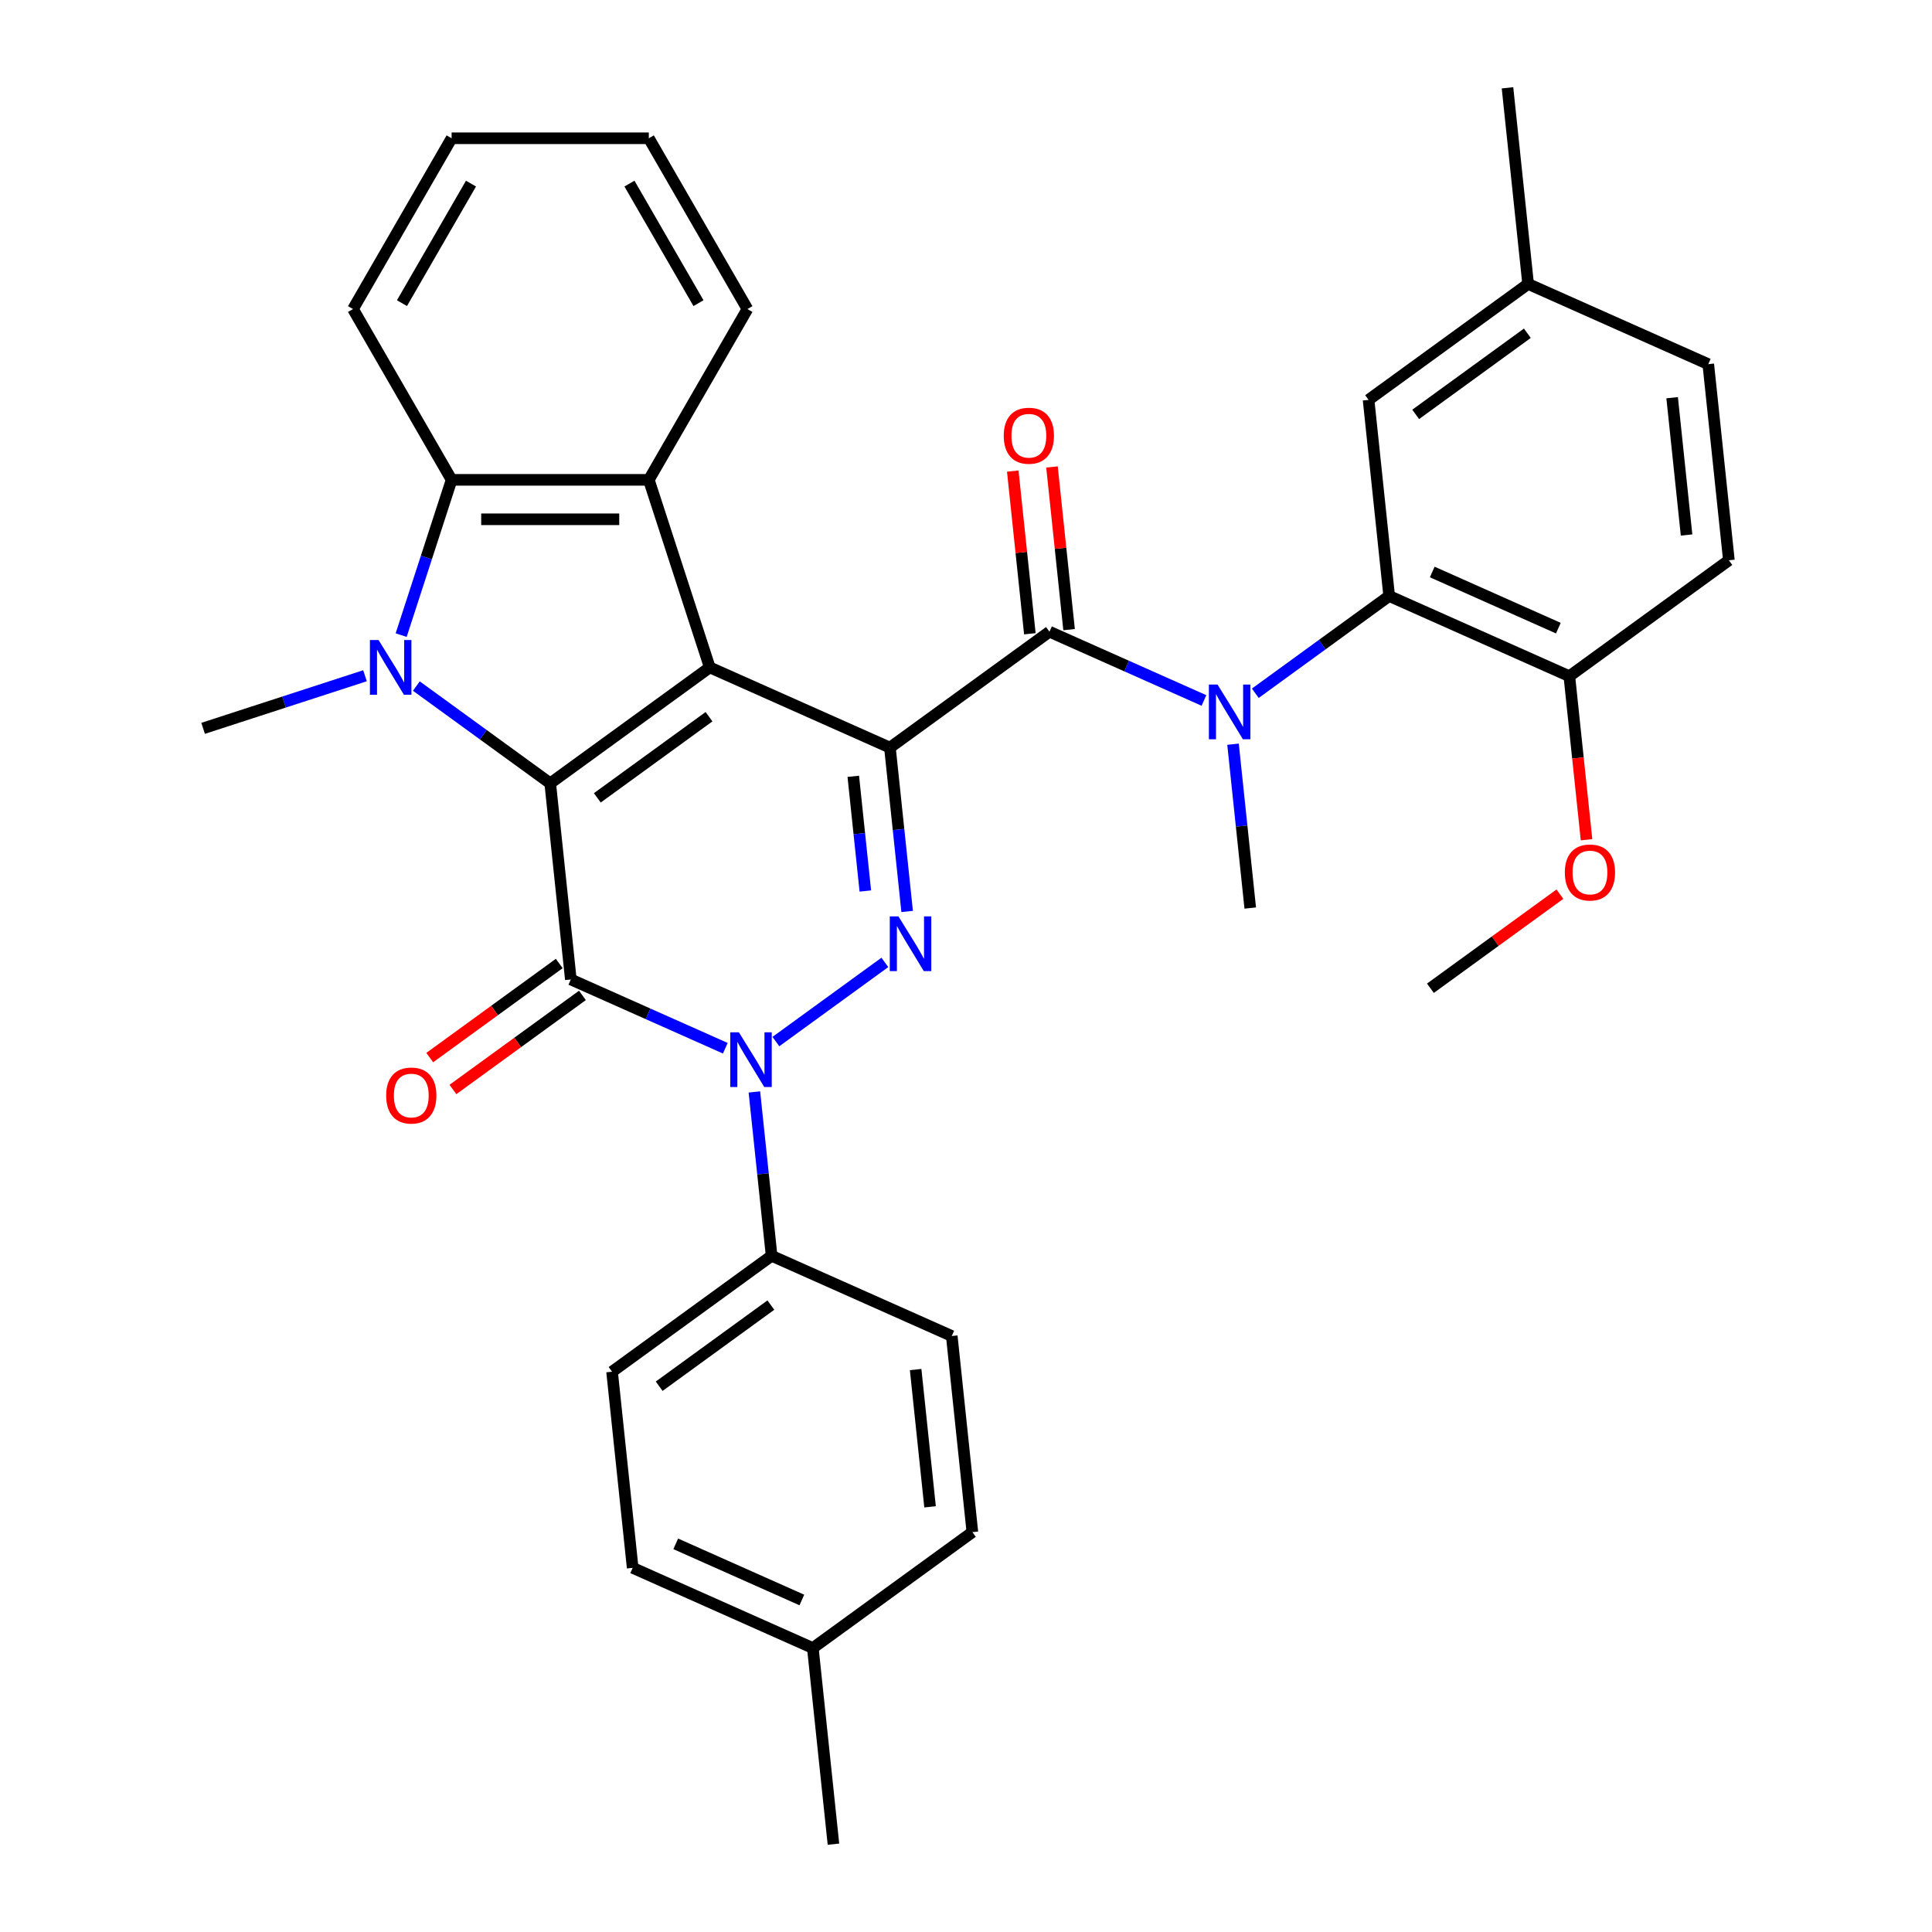 <?xml version='1.0' encoding='iso-8859-1'?>
<svg version='1.1' baseProfile='full'
              xmlns='http://www.w3.org/2000/svg'
                      xmlns:rdkit='http://www.rdkit.org/xml'
                      xmlns:xlink='http://www.w3.org/1999/xlink'
                  xml:space='preserve'
width='1000px' height='1000px' viewBox='0 0 1000 1000'>
<!-- END OF HEADER -->
<rect style='opacity:1.0;fill:#FFFFFF;stroke:none' width='1000' height='1000' x='0' y='0'> </rect>
<path class='bond-0' d='M 460.624,386.965 L 367.373,345.447' style='fill:none;fill-rule:evenodd;stroke:#000000;stroke-width:6px;stroke-linecap:butt;stroke-linejoin:miter;stroke-opacity:1' />
<path class='bond-3' d='M 460.624,386.965 L 465.081,429.367' style='fill:none;fill-rule:evenodd;stroke:#000000;stroke-width:6px;stroke-linecap:butt;stroke-linejoin:miter;stroke-opacity:1' />
<path class='bond-3' d='M 465.081,429.367 L 469.537,471.769' style='fill:none;fill-rule:evenodd;stroke:#0000FF;stroke-width:6px;stroke-linecap:butt;stroke-linejoin:miter;stroke-opacity:1' />
<path class='bond-3' d='M 441.658,401.82 L 444.777,431.501' style='fill:none;fill-rule:evenodd;stroke:#000000;stroke-width:6px;stroke-linecap:butt;stroke-linejoin:miter;stroke-opacity:1' />
<path class='bond-3' d='M 444.777,431.501 L 447.897,461.183' style='fill:none;fill-rule:evenodd;stroke:#0000FF;stroke-width:6px;stroke-linecap:butt;stroke-linejoin:miter;stroke-opacity:1' />
<path class='bond-6' d='M 460.624,386.965 L 543.205,326.966' style='fill:none;fill-rule:evenodd;stroke:#000000;stroke-width:6px;stroke-linecap:butt;stroke-linejoin:miter;stroke-opacity:1' />
<path class='bond-1' d='M 367.373,345.447 L 284.793,405.446' style='fill:none;fill-rule:evenodd;stroke:#000000;stroke-width:6px;stroke-linecap:butt;stroke-linejoin:miter;stroke-opacity:1' />
<path class='bond-1' d='M 366.986,370.963 L 309.179,412.962' style='fill:none;fill-rule:evenodd;stroke:#000000;stroke-width:6px;stroke-linecap:butt;stroke-linejoin:miter;stroke-opacity:1' />
<path class='bond-7' d='M 367.373,345.447 L 335.83,248.367' style='fill:none;fill-rule:evenodd;stroke:#000000;stroke-width:6px;stroke-linecap:butt;stroke-linejoin:miter;stroke-opacity:1' />
<path class='bond-5' d='M 284.793,405.446 L 250.148,380.275' style='fill:none;fill-rule:evenodd;stroke:#000000;stroke-width:6px;stroke-linecap:butt;stroke-linejoin:miter;stroke-opacity:1' />
<path class='bond-5' d='M 250.148,380.275 L 215.504,355.104' style='fill:none;fill-rule:evenodd;stroke:#0000FF;stroke-width:6px;stroke-linecap:butt;stroke-linejoin:miter;stroke-opacity:1' />
<path class='bond-34' d='M 284.793,405.446 L 295.462,506.962' style='fill:none;fill-rule:evenodd;stroke:#000000;stroke-width:6px;stroke-linecap:butt;stroke-linejoin:miter;stroke-opacity:1' />
<path class='bond-2' d='M 295.462,506.962 L 335.442,524.762' style='fill:none;fill-rule:evenodd;stroke:#000000;stroke-width:6px;stroke-linecap:butt;stroke-linejoin:miter;stroke-opacity:1' />
<path class='bond-2' d='M 335.442,524.762 L 375.421,542.562' style='fill:none;fill-rule:evenodd;stroke:#0000FF;stroke-width:6px;stroke-linecap:butt;stroke-linejoin:miter;stroke-opacity:1' />
<path class='bond-12' d='M 289.462,498.704 L 255.948,523.054' style='fill:none;fill-rule:evenodd;stroke:#000000;stroke-width:6px;stroke-linecap:butt;stroke-linejoin:miter;stroke-opacity:1' />
<path class='bond-12' d='M 255.948,523.054 L 222.433,547.403' style='fill:none;fill-rule:evenodd;stroke:#FF0000;stroke-width:6px;stroke-linecap:butt;stroke-linejoin:miter;stroke-opacity:1' />
<path class='bond-12' d='M 301.462,515.22 L 267.948,539.57' style='fill:none;fill-rule:evenodd;stroke:#000000;stroke-width:6px;stroke-linecap:butt;stroke-linejoin:miter;stroke-opacity:1' />
<path class='bond-12' d='M 267.948,539.57 L 234.433,563.92' style='fill:none;fill-rule:evenodd;stroke:#FF0000;stroke-width:6px;stroke-linecap:butt;stroke-linejoin:miter;stroke-opacity:1' />
<path class='bond-4' d='M 458.002,498.139 L 401.594,539.121' style='fill:none;fill-rule:evenodd;stroke:#0000FF;stroke-width:6px;stroke-linecap:butt;stroke-linejoin:miter;stroke-opacity:1' />
<path class='bond-11' d='M 390.469,565.192 L 394.926,607.594' style='fill:none;fill-rule:evenodd;stroke:#0000FF;stroke-width:6px;stroke-linecap:butt;stroke-linejoin:miter;stroke-opacity:1' />
<path class='bond-11' d='M 394.926,607.594 L 399.383,649.996' style='fill:none;fill-rule:evenodd;stroke:#000000;stroke-width:6px;stroke-linecap:butt;stroke-linejoin:miter;stroke-opacity:1' />
<path class='bond-19' d='M 188.92,349.766 L 147.026,363.378' style='fill:none;fill-rule:evenodd;stroke:#0000FF;stroke-width:6px;stroke-linecap:butt;stroke-linejoin:miter;stroke-opacity:1' />
<path class='bond-19' d='M 147.026,363.378 L 105.132,376.99' style='fill:none;fill-rule:evenodd;stroke:#000000;stroke-width:6px;stroke-linecap:butt;stroke-linejoin:miter;stroke-opacity:1' />
<path class='bond-35' d='M 207.642,328.735 L 220.698,288.551' style='fill:none;fill-rule:evenodd;stroke:#0000FF;stroke-width:6px;stroke-linecap:butt;stroke-linejoin:miter;stroke-opacity:1' />
<path class='bond-35' d='M 220.698,288.551 L 233.755,248.367' style='fill:none;fill-rule:evenodd;stroke:#000000;stroke-width:6px;stroke-linecap:butt;stroke-linejoin:miter;stroke-opacity:1' />
<path class='bond-9' d='M 543.205,326.966 L 583.184,344.766' style='fill:none;fill-rule:evenodd;stroke:#000000;stroke-width:6px;stroke-linecap:butt;stroke-linejoin:miter;stroke-opacity:1' />
<path class='bond-9' d='M 583.184,344.766 L 623.164,362.566' style='fill:none;fill-rule:evenodd;stroke:#0000FF;stroke-width:6px;stroke-linecap:butt;stroke-linejoin:miter;stroke-opacity:1' />
<path class='bond-13' d='M 553.357,325.899 L 548.931,283.797' style='fill:none;fill-rule:evenodd;stroke:#000000;stroke-width:6px;stroke-linecap:butt;stroke-linejoin:miter;stroke-opacity:1' />
<path class='bond-13' d='M 548.931,283.797 L 544.506,241.695' style='fill:none;fill-rule:evenodd;stroke:#FF0000;stroke-width:6px;stroke-linecap:butt;stroke-linejoin:miter;stroke-opacity:1' />
<path class='bond-13' d='M 533.053,328.033 L 528.628,285.931' style='fill:none;fill-rule:evenodd;stroke:#000000;stroke-width:6px;stroke-linecap:butt;stroke-linejoin:miter;stroke-opacity:1' />
<path class='bond-13' d='M 528.628,285.931 L 524.203,243.829' style='fill:none;fill-rule:evenodd;stroke:#FF0000;stroke-width:6px;stroke-linecap:butt;stroke-linejoin:miter;stroke-opacity:1' />
<path class='bond-8' d='M 335.83,248.367 L 233.755,248.367' style='fill:none;fill-rule:evenodd;stroke:#000000;stroke-width:6px;stroke-linecap:butt;stroke-linejoin:miter;stroke-opacity:1' />
<path class='bond-8' d='M 320.519,268.783 L 249.066,268.783' style='fill:none;fill-rule:evenodd;stroke:#000000;stroke-width:6px;stroke-linecap:butt;stroke-linejoin:miter;stroke-opacity:1' />
<path class='bond-21' d='M 335.83,248.367 L 386.868,159.967' style='fill:none;fill-rule:evenodd;stroke:#000000;stroke-width:6px;stroke-linecap:butt;stroke-linejoin:miter;stroke-opacity:1' />
<path class='bond-27' d='M 233.755,248.367 L 182.717,159.967' style='fill:none;fill-rule:evenodd;stroke:#000000;stroke-width:6px;stroke-linecap:butt;stroke-linejoin:miter;stroke-opacity:1' />
<path class='bond-10' d='M 649.747,358.827 L 684.392,333.657' style='fill:none;fill-rule:evenodd;stroke:#0000FF;stroke-width:6px;stroke-linecap:butt;stroke-linejoin:miter;stroke-opacity:1' />
<path class='bond-10' d='M 684.392,333.657 L 719.036,308.486' style='fill:none;fill-rule:evenodd;stroke:#000000;stroke-width:6px;stroke-linecap:butt;stroke-linejoin:miter;stroke-opacity:1' />
<path class='bond-25' d='M 638.212,385.196 L 642.669,427.598' style='fill:none;fill-rule:evenodd;stroke:#0000FF;stroke-width:6px;stroke-linecap:butt;stroke-linejoin:miter;stroke-opacity:1' />
<path class='bond-25' d='M 642.669,427.598 L 647.125,470.001' style='fill:none;fill-rule:evenodd;stroke:#000000;stroke-width:6px;stroke-linecap:butt;stroke-linejoin:miter;stroke-opacity:1' />
<path class='bond-14' d='M 719.036,308.486 L 812.287,350.004' style='fill:none;fill-rule:evenodd;stroke:#000000;stroke-width:6px;stroke-linecap:butt;stroke-linejoin:miter;stroke-opacity:1' />
<path class='bond-14' d='M 741.328,296.063 L 806.603,325.126' style='fill:none;fill-rule:evenodd;stroke:#000000;stroke-width:6px;stroke-linecap:butt;stroke-linejoin:miter;stroke-opacity:1' />
<path class='bond-15' d='M 719.036,308.486 L 708.367,206.969' style='fill:none;fill-rule:evenodd;stroke:#000000;stroke-width:6px;stroke-linecap:butt;stroke-linejoin:miter;stroke-opacity:1' />
<path class='bond-16' d='M 399.383,649.996 L 316.802,709.995' style='fill:none;fill-rule:evenodd;stroke:#000000;stroke-width:6px;stroke-linecap:butt;stroke-linejoin:miter;stroke-opacity:1' />
<path class='bond-16' d='M 398.995,675.512 L 341.189,717.511' style='fill:none;fill-rule:evenodd;stroke:#000000;stroke-width:6px;stroke-linecap:butt;stroke-linejoin:miter;stroke-opacity:1' />
<path class='bond-17' d='M 399.383,649.996 L 492.633,691.514' style='fill:none;fill-rule:evenodd;stroke:#000000;stroke-width:6px;stroke-linecap:butt;stroke-linejoin:miter;stroke-opacity:1' />
<path class='bond-18' d='M 812.287,350.004 L 894.868,290.005' style='fill:none;fill-rule:evenodd;stroke:#000000;stroke-width:6px;stroke-linecap:butt;stroke-linejoin:miter;stroke-opacity:1' />
<path class='bond-28' d='M 812.287,350.004 L 816.735,392.326' style='fill:none;fill-rule:evenodd;stroke:#000000;stroke-width:6px;stroke-linecap:butt;stroke-linejoin:miter;stroke-opacity:1' />
<path class='bond-28' d='M 816.735,392.326 L 821.184,434.648' style='fill:none;fill-rule:evenodd;stroke:#FF0000;stroke-width:6px;stroke-linecap:butt;stroke-linejoin:miter;stroke-opacity:1' />
<path class='bond-20' d='M 708.367,206.969 L 790.948,146.971' style='fill:none;fill-rule:evenodd;stroke:#000000;stroke-width:6px;stroke-linecap:butt;stroke-linejoin:miter;stroke-opacity:1' />
<path class='bond-20' d='M 732.753,214.486 L 790.56,172.487' style='fill:none;fill-rule:evenodd;stroke:#000000;stroke-width:6px;stroke-linecap:butt;stroke-linejoin:miter;stroke-opacity:1' />
<path class='bond-23' d='M 316.802,709.995 L 327.472,811.511' style='fill:none;fill-rule:evenodd;stroke:#000000;stroke-width:6px;stroke-linecap:butt;stroke-linejoin:miter;stroke-opacity:1' />
<path class='bond-24' d='M 492.633,691.514 L 503.303,793.031' style='fill:none;fill-rule:evenodd;stroke:#000000;stroke-width:6px;stroke-linecap:butt;stroke-linejoin:miter;stroke-opacity:1' />
<path class='bond-24' d='M 473.931,708.876 L 481.4,779.937' style='fill:none;fill-rule:evenodd;stroke:#000000;stroke-width:6px;stroke-linecap:butt;stroke-linejoin:miter;stroke-opacity:1' />
<path class='bond-37' d='M 894.868,290.005 L 884.198,188.489' style='fill:none;fill-rule:evenodd;stroke:#000000;stroke-width:6px;stroke-linecap:butt;stroke-linejoin:miter;stroke-opacity:1' />
<path class='bond-37' d='M 872.964,276.912 L 865.495,205.85' style='fill:none;fill-rule:evenodd;stroke:#000000;stroke-width:6px;stroke-linecap:butt;stroke-linejoin:miter;stroke-opacity:1' />
<path class='bond-22' d='M 790.948,146.971 L 884.198,188.489' style='fill:none;fill-rule:evenodd;stroke:#000000;stroke-width:6px;stroke-linecap:butt;stroke-linejoin:miter;stroke-opacity:1' />
<path class='bond-29' d='M 790.948,146.971 L 780.278,45.455' style='fill:none;fill-rule:evenodd;stroke:#000000;stroke-width:6px;stroke-linecap:butt;stroke-linejoin:miter;stroke-opacity:1' />
<path class='bond-32' d='M 386.868,159.967 L 335.83,71.567' style='fill:none;fill-rule:evenodd;stroke:#000000;stroke-width:6px;stroke-linecap:butt;stroke-linejoin:miter;stroke-opacity:1' />
<path class='bond-32' d='M 361.532,156.915 L 325.806,95.035' style='fill:none;fill-rule:evenodd;stroke:#000000;stroke-width:6px;stroke-linecap:butt;stroke-linejoin:miter;stroke-opacity:1' />
<path class='bond-38' d='M 327.472,811.511 L 420.722,853.029' style='fill:none;fill-rule:evenodd;stroke:#000000;stroke-width:6px;stroke-linecap:butt;stroke-linejoin:miter;stroke-opacity:1' />
<path class='bond-38' d='M 349.763,799.089 L 415.038,828.151' style='fill:none;fill-rule:evenodd;stroke:#000000;stroke-width:6px;stroke-linecap:butt;stroke-linejoin:miter;stroke-opacity:1' />
<path class='bond-26' d='M 503.303,793.031 L 420.722,853.029' style='fill:none;fill-rule:evenodd;stroke:#000000;stroke-width:6px;stroke-linecap:butt;stroke-linejoin:miter;stroke-opacity:1' />
<path class='bond-30' d='M 420.722,853.029 L 431.392,954.545' style='fill:none;fill-rule:evenodd;stroke:#000000;stroke-width:6px;stroke-linecap:butt;stroke-linejoin:miter;stroke-opacity:1' />
<path class='bond-36' d='M 182.717,159.967 L 233.755,71.567' style='fill:none;fill-rule:evenodd;stroke:#000000;stroke-width:6px;stroke-linecap:butt;stroke-linejoin:miter;stroke-opacity:1' />
<path class='bond-36' d='M 208.053,156.915 L 243.779,95.035' style='fill:none;fill-rule:evenodd;stroke:#000000;stroke-width:6px;stroke-linecap:butt;stroke-linejoin:miter;stroke-opacity:1' />
<path class='bond-31' d='M 807.405,462.819 L 773.891,487.169' style='fill:none;fill-rule:evenodd;stroke:#FF0000;stroke-width:6px;stroke-linecap:butt;stroke-linejoin:miter;stroke-opacity:1' />
<path class='bond-31' d='M 773.891,487.169 L 740.376,511.519' style='fill:none;fill-rule:evenodd;stroke:#000000;stroke-width:6px;stroke-linecap:butt;stroke-linejoin:miter;stroke-opacity:1' />
<path class='bond-33' d='M 335.83,71.567 L 233.755,71.567' style='fill:none;fill-rule:evenodd;stroke:#000000;stroke-width:6px;stroke-linecap:butt;stroke-linejoin:miter;stroke-opacity:1' />
<path  class='atom-4' d='M 465.034 474.321
L 474.314 489.321
Q 475.234 490.801, 476.714 493.481
Q 478.194 496.161, 478.274 496.321
L 478.274 474.321
L 482.034 474.321
L 482.034 502.641
L 478.154 502.641
L 468.194 486.241
Q 467.034 484.321, 465.794 482.121
Q 464.594 479.921, 464.234 479.241
L 464.234 502.641
L 460.554 502.641
L 460.554 474.321
L 465.034 474.321
' fill='#0000FF'/>
<path  class='atom-5' d='M 382.453 534.32
L 391.733 549.32
Q 392.653 550.8, 394.133 553.48
Q 395.613 556.16, 395.693 556.32
L 395.693 534.32
L 399.453 534.32
L 399.453 562.64
L 395.573 562.64
L 385.613 546.24
Q 384.453 544.32, 383.213 542.12
Q 382.013 539.92, 381.653 539.24
L 381.653 562.64
L 377.973 562.64
L 377.973 534.32
L 382.453 534.32
' fill='#0000FF'/>
<path  class='atom-6' d='M 195.952 331.287
L 205.232 346.287
Q 206.152 347.767, 207.632 350.447
Q 209.112 353.127, 209.192 353.287
L 209.192 331.287
L 212.952 331.287
L 212.952 359.607
L 209.072 359.607
L 199.112 343.207
Q 197.952 341.287, 196.712 339.087
Q 195.512 336.887, 195.152 336.207
L 195.152 359.607
L 191.472 359.607
L 191.472 331.287
L 195.952 331.287
' fill='#0000FF'/>
<path  class='atom-10' d='M 630.196 354.324
L 639.476 369.324
Q 640.396 370.804, 641.876 373.484
Q 643.356 376.164, 643.436 376.324
L 643.436 354.324
L 647.196 354.324
L 647.196 382.644
L 643.316 382.644
L 633.356 366.244
Q 632.196 364.324, 630.956 362.124
Q 629.756 359.924, 629.396 359.244
L 629.396 382.644
L 625.716 382.644
L 625.716 354.324
L 630.196 354.324
' fill='#0000FF'/>
<path  class='atom-13' d='M 199.881 567.041
Q 199.881 560.241, 203.241 556.441
Q 206.601 552.641, 212.881 552.641
Q 219.161 552.641, 222.521 556.441
Q 225.881 560.241, 225.881 567.041
Q 225.881 573.921, 222.481 577.841
Q 219.081 581.721, 212.881 581.721
Q 206.641 581.721, 203.241 577.841
Q 199.881 573.961, 199.881 567.041
M 212.881 578.521
Q 217.201 578.521, 219.521 575.641
Q 221.881 572.721, 221.881 567.041
Q 221.881 561.481, 219.521 558.681
Q 217.201 555.841, 212.881 555.841
Q 208.561 555.841, 206.201 558.641
Q 203.881 561.441, 203.881 567.041
Q 203.881 572.761, 206.201 575.641
Q 208.561 578.521, 212.881 578.521
' fill='#FF0000'/>
<path  class='atom-14' d='M 519.535 225.53
Q 519.535 218.73, 522.895 214.93
Q 526.255 211.13, 532.535 211.13
Q 538.815 211.13, 542.175 214.93
Q 545.535 218.73, 545.535 225.53
Q 545.535 232.41, 542.135 236.33
Q 538.735 240.21, 532.535 240.21
Q 526.295 240.21, 522.895 236.33
Q 519.535 232.45, 519.535 225.53
M 532.535 237.01
Q 536.855 237.01, 539.175 234.13
Q 541.535 231.21, 541.535 225.53
Q 541.535 219.97, 539.175 217.17
Q 536.855 214.33, 532.535 214.33
Q 528.215 214.33, 525.855 217.13
Q 523.535 219.93, 523.535 225.53
Q 523.535 231.25, 525.855 234.13
Q 528.215 237.01, 532.535 237.01
' fill='#FF0000'/>
<path  class='atom-29' d='M 809.957 451.6
Q 809.957 444.8, 813.317 441
Q 816.677 437.2, 822.957 437.2
Q 829.237 437.2, 832.597 441
Q 835.957 444.8, 835.957 451.6
Q 835.957 458.48, 832.557 462.4
Q 829.157 466.28, 822.957 466.28
Q 816.717 466.28, 813.317 462.4
Q 809.957 458.52, 809.957 451.6
M 822.957 463.08
Q 827.277 463.08, 829.597 460.2
Q 831.957 457.28, 831.957 451.6
Q 831.957 446.04, 829.597 443.24
Q 827.277 440.4, 822.957 440.4
Q 818.637 440.4, 816.277 443.2
Q 813.957 446, 813.957 451.6
Q 813.957 457.32, 816.277 460.2
Q 818.637 463.08, 822.957 463.08
' fill='#FF0000'/>
</svg>
